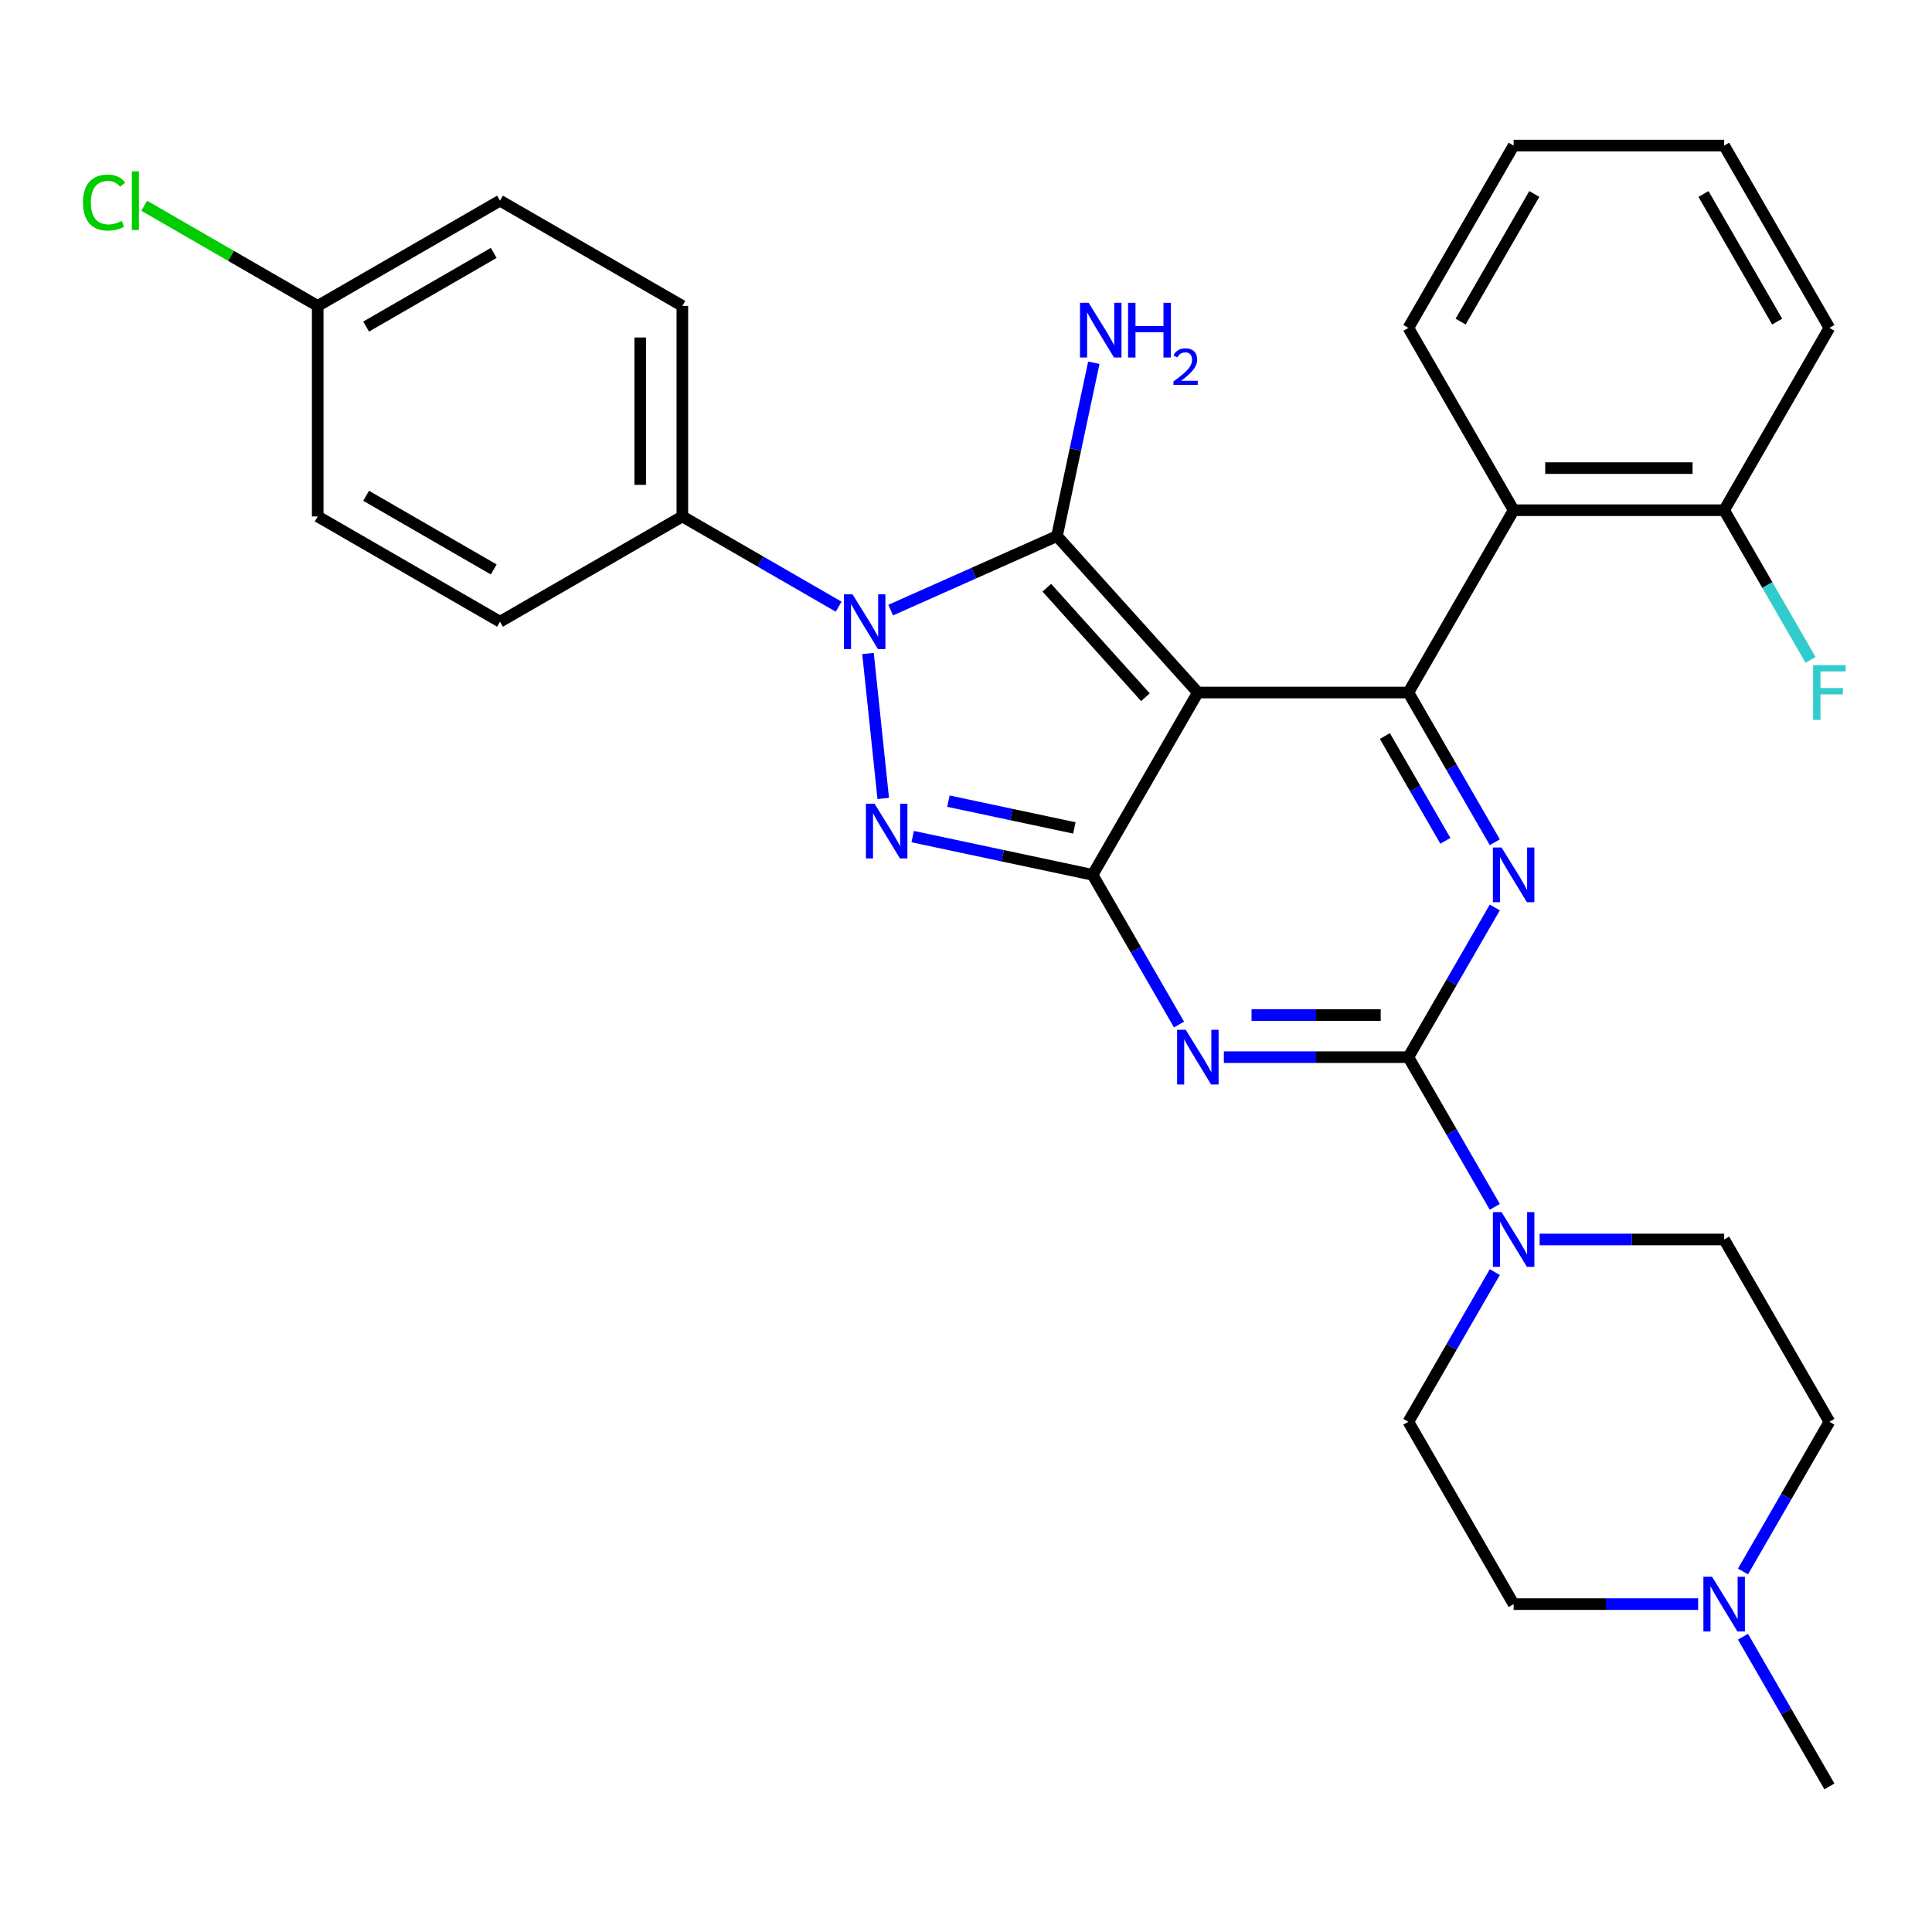 <?xml version='1.0' encoding='iso-8859-1'?>
<svg version='1.1' baseProfile='full'
              xmlns='http://www.w3.org/2000/svg'
                      xmlns:rdkit='http://www.rdkit.org/xml'
                      xmlns:xlink='http://www.w3.org/1999/xlink'
                  xml:space='preserve'
width='1000px' height='1000px' viewBox='0 0 1000 1000'>
<!-- END OF HEADER -->
<rect style='opacity:1.0;fill:#FFFFFF;stroke:none' width='1000' height='1000' x='0' y='0'> </rect>
<path class='bond-0' d='M 773.704,469.701 L 751.337,508.442' style='fill:none;fill-rule:evenodd;stroke:#0000FF;stroke-width:6px;stroke-linecap:butt;stroke-linejoin:miter;stroke-opacity:1' />
<path class='bond-0' d='M 751.337,508.442 L 728.969,547.183' style='fill:none;fill-rule:evenodd;stroke:#000000;stroke-width:6px;stroke-linecap:butt;stroke-linejoin:miter;stroke-opacity:1' />
<path class='bond-1' d='M 773.704,435.932 L 751.337,397.191' style='fill:none;fill-rule:evenodd;stroke:#0000FF;stroke-width:6px;stroke-linecap:butt;stroke-linejoin:miter;stroke-opacity:1' />
<path class='bond-1' d='M 751.337,397.191 L 728.969,358.45' style='fill:none;fill-rule:evenodd;stroke:#000000;stroke-width:6px;stroke-linecap:butt;stroke-linejoin:miter;stroke-opacity:1' />
<path class='bond-1' d='M 748.12,435.207 L 732.463,408.088' style='fill:none;fill-rule:evenodd;stroke:#0000FF;stroke-width:6px;stroke-linecap:butt;stroke-linejoin:miter;stroke-opacity:1' />
<path class='bond-1' d='M 732.463,408.088 L 716.806,380.969' style='fill:none;fill-rule:evenodd;stroke:#000000;stroke-width:6px;stroke-linecap:butt;stroke-linejoin:miter;stroke-opacity:1' />
<path class='bond-2' d='M 728.969,547.183 L 681.219,547.183' style='fill:none;fill-rule:evenodd;stroke:#000000;stroke-width:6px;stroke-linecap:butt;stroke-linejoin:miter;stroke-opacity:1' />
<path class='bond-2' d='M 681.219,547.183 L 633.468,547.183' style='fill:none;fill-rule:evenodd;stroke:#0000FF;stroke-width:6px;stroke-linecap:butt;stroke-linejoin:miter;stroke-opacity:1' />
<path class='bond-2' d='M 714.644,525.39 L 681.219,525.39' style='fill:none;fill-rule:evenodd;stroke:#000000;stroke-width:6px;stroke-linecap:butt;stroke-linejoin:miter;stroke-opacity:1' />
<path class='bond-2' d='M 681.219,525.39 L 647.793,525.39' style='fill:none;fill-rule:evenodd;stroke:#0000FF;stroke-width:6px;stroke-linecap:butt;stroke-linejoin:miter;stroke-opacity:1' />
<path class='bond-3' d='M 728.969,547.183 L 751.337,585.925' style='fill:none;fill-rule:evenodd;stroke:#000000;stroke-width:6px;stroke-linecap:butt;stroke-linejoin:miter;stroke-opacity:1' />
<path class='bond-3' d='M 751.337,585.925 L 773.704,624.666' style='fill:none;fill-rule:evenodd;stroke:#0000FF;stroke-width:6px;stroke-linecap:butt;stroke-linejoin:miter;stroke-opacity:1' />
<path class='bond-4' d='M 610.256,530.299 L 587.888,491.558' style='fill:none;fill-rule:evenodd;stroke:#0000FF;stroke-width:6px;stroke-linecap:butt;stroke-linejoin:miter;stroke-opacity:1' />
<path class='bond-4' d='M 587.888,491.558 L 565.521,452.817' style='fill:none;fill-rule:evenodd;stroke:#000000;stroke-width:6px;stroke-linecap:butt;stroke-linejoin:miter;stroke-opacity:1' />
<path class='bond-5' d='M 728.969,358.45 L 783.452,264.083' style='fill:none;fill-rule:evenodd;stroke:#000000;stroke-width:6px;stroke-linecap:butt;stroke-linejoin:miter;stroke-opacity:1' />
<path class='bond-6' d='M 728.969,358.45 L 620.004,358.45' style='fill:none;fill-rule:evenodd;stroke:#000000;stroke-width:6px;stroke-linecap:butt;stroke-linejoin:miter;stroke-opacity:1' />
<path class='bond-7' d='M 796.916,641.55 L 844.667,641.55' style='fill:none;fill-rule:evenodd;stroke:#0000FF;stroke-width:6px;stroke-linecap:butt;stroke-linejoin:miter;stroke-opacity:1' />
<path class='bond-7' d='M 844.667,641.55 L 892.417,641.55' style='fill:none;fill-rule:evenodd;stroke:#000000;stroke-width:6px;stroke-linecap:butt;stroke-linejoin:miter;stroke-opacity:1' />
<path class='bond-8' d='M 773.704,658.434 L 751.337,697.176' style='fill:none;fill-rule:evenodd;stroke:#0000FF;stroke-width:6px;stroke-linecap:butt;stroke-linejoin:miter;stroke-opacity:1' />
<path class='bond-8' d='M 751.337,697.176 L 728.969,735.917' style='fill:none;fill-rule:evenodd;stroke:#000000;stroke-width:6px;stroke-linecap:butt;stroke-linejoin:miter;stroke-opacity:1' />
<path class='bond-9' d='M 946.9,735.917 L 924.533,774.659' style='fill:none;fill-rule:evenodd;stroke:#000000;stroke-width:6px;stroke-linecap:butt;stroke-linejoin:miter;stroke-opacity:1' />
<path class='bond-9' d='M 924.533,774.659 L 902.166,813.4' style='fill:none;fill-rule:evenodd;stroke:#0000FF;stroke-width:6px;stroke-linecap:butt;stroke-linejoin:miter;stroke-opacity:1' />
<path class='bond-10' d='M 946.9,735.917 L 892.417,641.55' style='fill:none;fill-rule:evenodd;stroke:#000000;stroke-width:6px;stroke-linecap:butt;stroke-linejoin:miter;stroke-opacity:1' />
<path class='bond-11' d='M 620.004,358.45 L 565.521,452.817' style='fill:none;fill-rule:evenodd;stroke:#000000;stroke-width:6px;stroke-linecap:butt;stroke-linejoin:miter;stroke-opacity:1' />
<path class='bond-12' d='M 620.004,358.45 L 547.092,277.473' style='fill:none;fill-rule:evenodd;stroke:#000000;stroke-width:6px;stroke-linecap:butt;stroke-linejoin:miter;stroke-opacity:1' />
<path class='bond-12' d='M 592.871,360.886 L 541.833,304.202' style='fill:none;fill-rule:evenodd;stroke:#000000;stroke-width:6px;stroke-linecap:butt;stroke-linejoin:miter;stroke-opacity:1' />
<path class='bond-13' d='M 565.521,452.817 L 518.961,442.92' style='fill:none;fill-rule:evenodd;stroke:#000000;stroke-width:6px;stroke-linecap:butt;stroke-linejoin:miter;stroke-opacity:1' />
<path class='bond-13' d='M 518.961,442.92 L 472.401,433.023' style='fill:none;fill-rule:evenodd;stroke:#0000FF;stroke-width:6px;stroke-linecap:butt;stroke-linejoin:miter;stroke-opacity:1' />
<path class='bond-13' d='M 556.084,428.531 L 523.492,421.603' style='fill:none;fill-rule:evenodd;stroke:#000000;stroke-width:6px;stroke-linecap:butt;stroke-linejoin:miter;stroke-opacity:1' />
<path class='bond-13' d='M 523.492,421.603 L 490.9,414.675' style='fill:none;fill-rule:evenodd;stroke:#0000FF;stroke-width:6px;stroke-linecap:butt;stroke-linejoin:miter;stroke-opacity:1' />
<path class='bond-14' d='M 457.162,413.277 L 449.277,338.252' style='fill:none;fill-rule:evenodd;stroke:#0000FF;stroke-width:6px;stroke-linecap:butt;stroke-linejoin:miter;stroke-opacity:1' />
<path class='bond-15' d='M 461.011,315.798 L 504.051,296.635' style='fill:none;fill-rule:evenodd;stroke:#0000FF;stroke-width:6px;stroke-linecap:butt;stroke-linejoin:miter;stroke-opacity:1' />
<path class='bond-15' d='M 504.051,296.635 L 547.092,277.473' style='fill:none;fill-rule:evenodd;stroke:#000000;stroke-width:6px;stroke-linecap:butt;stroke-linejoin:miter;stroke-opacity:1' />
<path class='bond-16' d='M 434.082,314.019 L 393.631,290.665' style='fill:none;fill-rule:evenodd;stroke:#0000FF;stroke-width:6px;stroke-linecap:butt;stroke-linejoin:miter;stroke-opacity:1' />
<path class='bond-16' d='M 393.631,290.665 L 353.18,267.31' style='fill:none;fill-rule:evenodd;stroke:#000000;stroke-width:6px;stroke-linecap:butt;stroke-linejoin:miter;stroke-opacity:1' />
<path class='bond-17' d='M 547.092,277.473 L 556.625,232.622' style='fill:none;fill-rule:evenodd;stroke:#000000;stroke-width:6px;stroke-linecap:butt;stroke-linejoin:miter;stroke-opacity:1' />
<path class='bond-17' d='M 556.625,232.622 L 566.158,187.772' style='fill:none;fill-rule:evenodd;stroke:#0000FF;stroke-width:6px;stroke-linecap:butt;stroke-linejoin:miter;stroke-opacity:1' />
<path class='bond-18' d='M 878.953,830.284 L 831.203,830.284' style='fill:none;fill-rule:evenodd;stroke:#0000FF;stroke-width:6px;stroke-linecap:butt;stroke-linejoin:miter;stroke-opacity:1' />
<path class='bond-18' d='M 831.203,830.284 L 783.452,830.284' style='fill:none;fill-rule:evenodd;stroke:#000000;stroke-width:6px;stroke-linecap:butt;stroke-linejoin:miter;stroke-opacity:1' />
<path class='bond-19' d='M 902.166,847.168 L 924.533,885.91' style='fill:none;fill-rule:evenodd;stroke:#0000FF;stroke-width:6px;stroke-linecap:butt;stroke-linejoin:miter;stroke-opacity:1' />
<path class='bond-19' d='M 924.533,885.91 L 946.9,924.651' style='fill:none;fill-rule:evenodd;stroke:#000000;stroke-width:6px;stroke-linecap:butt;stroke-linejoin:miter;stroke-opacity:1' />
<path class='bond-20' d='M 783.452,830.284 L 728.969,735.917' style='fill:none;fill-rule:evenodd;stroke:#000000;stroke-width:6px;stroke-linecap:butt;stroke-linejoin:miter;stroke-opacity:1' />
<path class='bond-21' d='M 353.18,267.31 L 353.18,158.345' style='fill:none;fill-rule:evenodd;stroke:#000000;stroke-width:6px;stroke-linecap:butt;stroke-linejoin:miter;stroke-opacity:1' />
<path class='bond-21' d='M 331.387,250.965 L 331.387,174.689' style='fill:none;fill-rule:evenodd;stroke:#000000;stroke-width:6px;stroke-linecap:butt;stroke-linejoin:miter;stroke-opacity:1' />
<path class='bond-22' d='M 353.18,267.31 L 258.813,321.793' style='fill:none;fill-rule:evenodd;stroke:#000000;stroke-width:6px;stroke-linecap:butt;stroke-linejoin:miter;stroke-opacity:1' />
<path class='bond-23' d='M 164.446,158.345 L 258.813,103.862' style='fill:none;fill-rule:evenodd;stroke:#000000;stroke-width:6px;stroke-linecap:butt;stroke-linejoin:miter;stroke-opacity:1' />
<path class='bond-23' d='M 189.498,169.045 L 255.554,130.908' style='fill:none;fill-rule:evenodd;stroke:#000000;stroke-width:6px;stroke-linecap:butt;stroke-linejoin:miter;stroke-opacity:1' />
<path class='bond-24' d='M 164.446,158.345 L 119.545,132.421' style='fill:none;fill-rule:evenodd;stroke:#000000;stroke-width:6px;stroke-linecap:butt;stroke-linejoin:miter;stroke-opacity:1' />
<path class='bond-24' d='M 119.545,132.421 L 74.643,106.497' style='fill:none;fill-rule:evenodd;stroke:#00CC00;stroke-width:6px;stroke-linecap:butt;stroke-linejoin:miter;stroke-opacity:1' />
<path class='bond-25' d='M 164.446,158.345 L 164.446,267.31' style='fill:none;fill-rule:evenodd;stroke:#000000;stroke-width:6px;stroke-linecap:butt;stroke-linejoin:miter;stroke-opacity:1' />
<path class='bond-26' d='M 783.452,264.083 L 892.417,264.083' style='fill:none;fill-rule:evenodd;stroke:#000000;stroke-width:6px;stroke-linecap:butt;stroke-linejoin:miter;stroke-opacity:1' />
<path class='bond-26' d='M 799.797,242.29 L 876.073,242.29' style='fill:none;fill-rule:evenodd;stroke:#000000;stroke-width:6px;stroke-linecap:butt;stroke-linejoin:miter;stroke-opacity:1' />
<path class='bond-27' d='M 783.452,264.083 L 728.969,169.716' style='fill:none;fill-rule:evenodd;stroke:#000000;stroke-width:6px;stroke-linecap:butt;stroke-linejoin:miter;stroke-opacity:1' />
<path class='bond-28' d='M 892.417,264.083 L 914.785,302.824' style='fill:none;fill-rule:evenodd;stroke:#000000;stroke-width:6px;stroke-linecap:butt;stroke-linejoin:miter;stroke-opacity:1' />
<path class='bond-28' d='M 914.785,302.824 L 937.152,341.566' style='fill:none;fill-rule:evenodd;stroke:#33CCCC;stroke-width:6px;stroke-linecap:butt;stroke-linejoin:miter;stroke-opacity:1' />
<path class='bond-29' d='M 892.417,264.083 L 946.9,169.716' style='fill:none;fill-rule:evenodd;stroke:#000000;stroke-width:6px;stroke-linecap:butt;stroke-linejoin:miter;stroke-opacity:1' />
<path class='bond-30' d='M 728.969,169.716 L 783.452,75.349' style='fill:none;fill-rule:evenodd;stroke:#000000;stroke-width:6px;stroke-linecap:butt;stroke-linejoin:miter;stroke-opacity:1' />
<path class='bond-30' d='M 756.015,166.457 L 794.153,100.401' style='fill:none;fill-rule:evenodd;stroke:#000000;stroke-width:6px;stroke-linecap:butt;stroke-linejoin:miter;stroke-opacity:1' />
<path class='bond-31' d='M 946.9,169.716 L 892.417,75.349' style='fill:none;fill-rule:evenodd;stroke:#000000;stroke-width:6px;stroke-linecap:butt;stroke-linejoin:miter;stroke-opacity:1' />
<path class='bond-31' d='M 919.854,166.457 L 881.717,100.401' style='fill:none;fill-rule:evenodd;stroke:#000000;stroke-width:6px;stroke-linecap:butt;stroke-linejoin:miter;stroke-opacity:1' />
<path class='bond-32' d='M 783.452,75.349 L 892.417,75.349' style='fill:none;fill-rule:evenodd;stroke:#000000;stroke-width:6px;stroke-linecap:butt;stroke-linejoin:miter;stroke-opacity:1' />
<path class='bond-33' d='M 353.18,158.345 L 258.813,103.862' style='fill:none;fill-rule:evenodd;stroke:#000000;stroke-width:6px;stroke-linecap:butt;stroke-linejoin:miter;stroke-opacity:1' />
<path class='bond-34' d='M 258.813,321.793 L 164.446,267.31' style='fill:none;fill-rule:evenodd;stroke:#000000;stroke-width:6px;stroke-linecap:butt;stroke-linejoin:miter;stroke-opacity:1' />
<path class='bond-34' d='M 255.554,294.747 L 189.498,256.609' style='fill:none;fill-rule:evenodd;stroke:#000000;stroke-width:6px;stroke-linecap:butt;stroke-linejoin:miter;stroke-opacity:1' />
<path  class='atom-0' d='M 777.192 438.657
L 786.472 453.657
Q 787.392 455.137, 788.872 457.817
Q 790.352 460.497, 790.432 460.657
L 790.432 438.657
L 794.192 438.657
L 794.192 466.977
L 790.312 466.977
L 780.352 450.577
Q 779.192 448.657, 777.952 446.457
Q 776.752 444.257, 776.392 443.577
L 776.392 466.977
L 772.712 466.977
L 772.712 438.657
L 777.192 438.657
' fill='#0000FF'/>
<path  class='atom-2' d='M 613.744 533.023
L 623.024 548.023
Q 623.944 549.503, 625.424 552.183
Q 626.904 554.863, 626.984 555.023
L 626.984 533.023
L 630.744 533.023
L 630.744 561.343
L 626.864 561.343
L 616.904 544.943
Q 615.744 543.023, 614.504 540.823
Q 613.304 538.623, 612.944 537.943
L 612.944 561.343
L 609.264 561.343
L 609.264 533.023
L 613.744 533.023
' fill='#0000FF'/>
<path  class='atom-4' d='M 777.192 627.39
L 786.472 642.39
Q 787.392 643.87, 788.872 646.55
Q 790.352 649.23, 790.432 649.39
L 790.432 627.39
L 794.192 627.39
L 794.192 655.71
L 790.312 655.71
L 780.352 639.31
Q 779.192 637.39, 777.952 635.19
Q 776.752 632.99, 776.392 632.31
L 776.392 655.71
L 772.712 655.71
L 772.712 627.39
L 777.192 627.39
' fill='#0000FF'/>
<path  class='atom-8' d='M 452.677 416.001
L 461.957 431.001
Q 462.877 432.481, 464.357 435.161
Q 465.837 437.841, 465.917 438.001
L 465.917 416.001
L 469.677 416.001
L 469.677 444.321
L 465.797 444.321
L 455.837 427.921
Q 454.677 426.001, 453.437 423.801
Q 452.237 421.601, 451.877 420.921
L 451.877 444.321
L 448.197 444.321
L 448.197 416.001
L 452.677 416.001
' fill='#0000FF'/>
<path  class='atom-9' d='M 441.287 307.633
L 450.567 322.633
Q 451.487 324.113, 452.967 326.793
Q 454.447 329.473, 454.527 329.633
L 454.527 307.633
L 458.287 307.633
L 458.287 335.953
L 454.407 335.953
L 444.447 319.553
Q 443.287 317.633, 442.047 315.433
Q 440.847 313.233, 440.487 312.553
L 440.487 335.953
L 436.807 335.953
L 436.807 307.633
L 441.287 307.633
' fill='#0000FF'/>
<path  class='atom-11' d='M 563.487 156.728
L 572.767 171.728
Q 573.687 173.208, 575.167 175.888
Q 576.647 178.568, 576.727 178.728
L 576.727 156.728
L 580.487 156.728
L 580.487 185.048
L 576.607 185.048
L 566.647 168.648
Q 565.487 166.728, 564.247 164.528
Q 563.047 162.328, 562.687 161.648
L 562.687 185.048
L 559.007 185.048
L 559.007 156.728
L 563.487 156.728
' fill='#0000FF'/>
<path  class='atom-11' d='M 583.887 156.728
L 587.727 156.728
L 587.727 168.768
L 602.207 168.768
L 602.207 156.728
L 606.047 156.728
L 606.047 185.048
L 602.207 185.048
L 602.207 171.968
L 587.727 171.968
L 587.727 185.048
L 583.887 185.048
L 583.887 156.728
' fill='#0000FF'/>
<path  class='atom-11' d='M 607.42 184.055
Q 608.106 182.286, 609.743 181.309
Q 611.38 180.306, 613.65 180.306
Q 616.475 180.306, 618.059 181.837
Q 619.643 183.368, 619.643 186.087
Q 619.643 188.859, 617.584 191.447
Q 615.551 194.034, 611.327 197.096
L 619.96 197.096
L 619.96 199.208
L 607.367 199.208
L 607.367 197.439
Q 610.852 194.958, 612.911 193.11
Q 614.996 191.262, 616 189.599
Q 617.003 187.935, 617.003 186.219
Q 617.003 184.424, 616.105 183.421
Q 615.208 182.418, 613.65 182.418
Q 612.145 182.418, 611.142 183.025
Q 610.139 183.632, 609.426 184.979
L 607.42 184.055
' fill='#0000FF'/>
<path  class='atom-12' d='M 886.157 816.124
L 895.437 831.124
Q 896.357 832.604, 897.837 835.284
Q 899.317 837.964, 899.397 838.124
L 899.397 816.124
L 903.157 816.124
L 903.157 844.444
L 899.277 844.444
L 889.317 828.044
Q 888.157 826.124, 886.917 823.924
Q 885.717 821.724, 885.357 821.044
L 885.357 844.444
L 881.677 844.444
L 881.677 816.124
L 886.157 816.124
' fill='#0000FF'/>
<path  class='atom-18' d='M 938.48 344.29
L 955.32 344.29
L 955.32 347.53
L 942.28 347.53
L 942.28 356.13
L 953.88 356.13
L 953.88 359.41
L 942.28 359.41
L 942.28 372.61
L 938.48 372.61
L 938.48 344.29
' fill='#33CCCC'/>
<path  class='atom-23' d='M 42.959 104.842
Q 42.959 97.802, 46.239 94.122
Q 49.559 90.402, 55.839 90.402
Q 61.679 90.402, 64.799 94.522
L 62.159 96.682
Q 59.879 93.682, 55.839 93.682
Q 51.559 93.682, 49.279 96.562
Q 47.039 99.402, 47.039 104.842
Q 47.039 110.442, 49.359 113.322
Q 51.719 116.202, 56.279 116.202
Q 59.399 116.202, 63.039 114.322
L 64.159 117.322
Q 62.679 118.282, 60.439 118.842
Q 58.199 119.402, 55.719 119.402
Q 49.559 119.402, 46.239 115.642
Q 42.959 111.882, 42.959 104.842
' fill='#00CC00'/>
<path  class='atom-23' d='M 68.239 88.682
L 71.919 88.682
L 71.919 119.042
L 68.239 119.042
L 68.239 88.682
' fill='#00CC00'/>
</svg>
